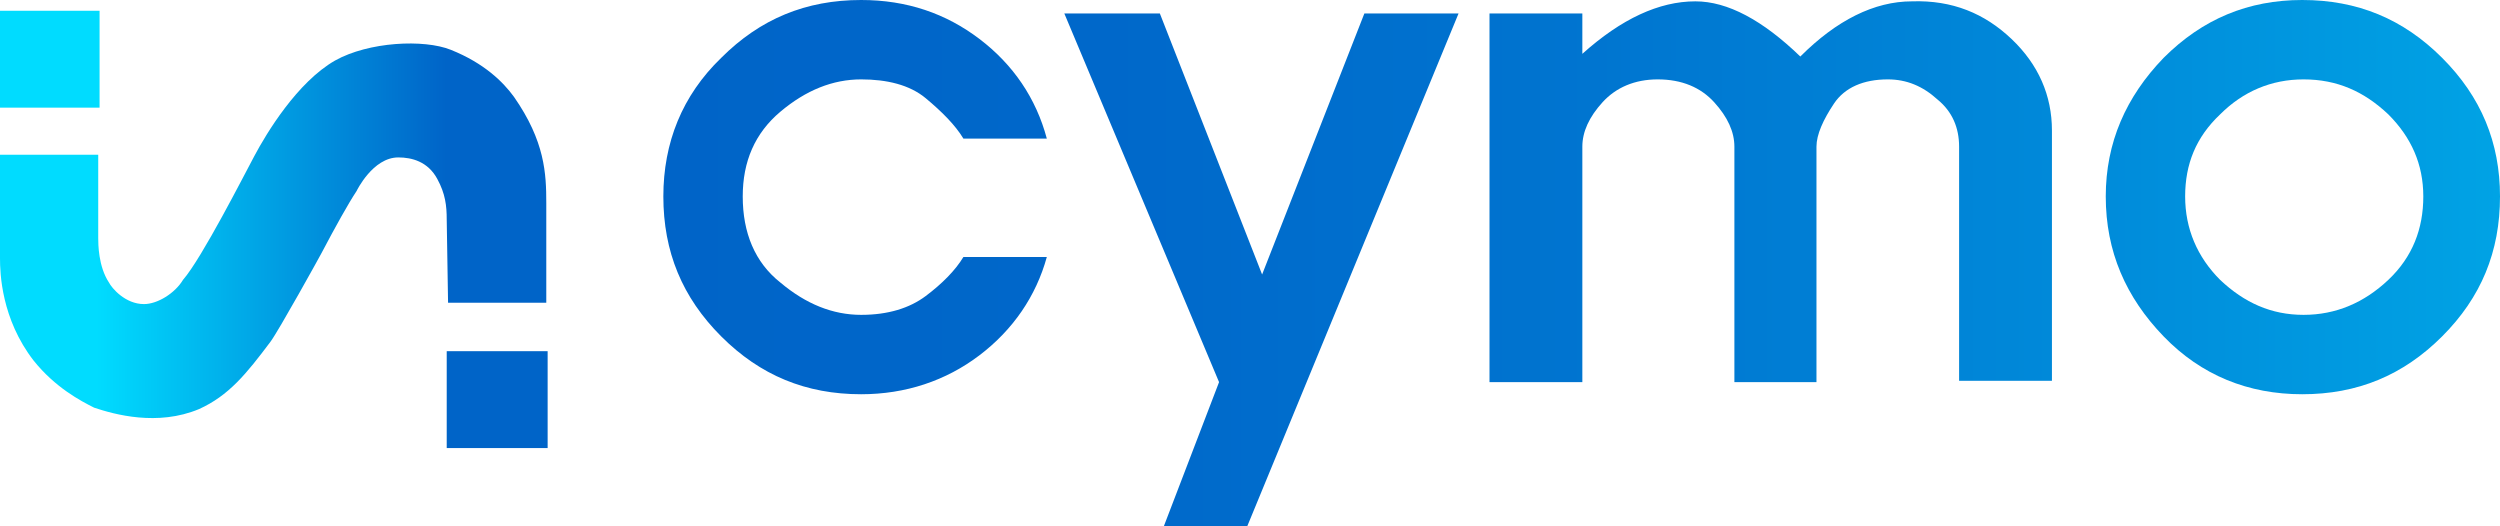 <?xml version="1.0" encoding="utf-8"?>
<!-- Generator: Adobe Illustrator 23.0.3, SVG Export Plug-In . SVG Version: 6.00 Build 0)  -->
<svg version="1.1" id="svg" xmlns="http://www.w3.org/2000/svg" xmlns:xlink="http://www.w3.org/1999/xlink" x="0px" y="0px"
	 viewBox="0 0 185.8 39.1" style="enable-background:new 0 0 185.8 39.1;" xml:space="preserve">
<style type="text/css">
	.st0{fill:#00DCFF;}
	.st1{fill:#0064C8;}
	.st2{fill:url(#SVGID_1_);}
	.st3{fill:url(#SVGID_2_);}
	.st4{fill:url(#SVGID_3_);}
	.st5{fill:url(#SVGID_4_);}
	.st6{fill:url(#SVGID_5_);}
</style>
<polyline class="st0" points="0,0.8 0,8 7.4,8 7.4,0.8 "/>
<rect x="33.2" y="26.1" class="st1" width="7.5" height="7.2"/>
<linearGradient id="SVGID_1_" gradientUnits="userSpaceOnUse" x1="0" y1="-719.152" x2="40.676" y2="-719.152" gradientTransform="matrix(1 0 0 -1 0 -702)">
	<stop  offset="0.177" style="stop-color:#00DCFF"/>
	<stop  offset="0.815" style="stop-color:#0064C8"/>
</linearGradient>
<path class="st2" d="M33.3,22.5h7.3v-7.4c0-2.2-0.1-4.6-2.4-7.9c-0.8-1.1-2.2-2.5-4.7-3.5c-2-0.8-6.1-0.6-8.6,0.8
	c-2.8,1.6-5.1,5.4-6,7.1c-0.7,1.3-3.9,7.6-5.3,9.2c-0.6,1-1.9,1.8-2.9,1.8c-1.4,0-2.4-1.2-2.6-1.6c-0.8-1.2-0.8-2.9-0.8-3.3
	c0-2.1,0-4.1,0-6.2H0l0,0v7.7c0,1.1,0.1,4.5,2.5,7.6c1.6,2,3.5,3,4.5,3.5c1.5,0.5,4.7,1.4,7.8,0.1c2.2-1,3.5-2.6,5.3-5
	c0.6-0.8,3.7-6.4,3.8-6.6c1-1.9,2-3.7,2.6-4.6c0,0,1.2-2.5,3.1-2.5c1,0,2.2,0.3,2.9,1.6c0.6,1.1,0.7,2,0.7,3"/>
<g>
	<g>
		
			<linearGradient id="SVGID_2_" gradientUnits="userSpaceOnUse" x1="49.217" y1="728.65" x2="239.269" y2="728.65" gradientTransform="matrix(1 0 0 1 0 -714)">
			<stop  offset="0" style="stop-color:#0064C8"/>
			<stop  offset="0.175" style="stop-color:#0068CA"/>
			<stop  offset="0.365" style="stop-color:#0075D0"/>
			<stop  offset="0.562" style="stop-color:#008BDA"/>
			<stop  offset="0.765" style="stop-color:#00AAE8"/>
			<stop  offset="0.969" style="stop-color:#00D0FA"/>
			<stop  offset="1" style="stop-color:#00D7FD"/>
		</linearGradient>
		<path class="st3" d="M71.6,10.3c-0.6-1-1.6-2-2.8-3S65.9,5.9,64,5.9c-2.1,0-4.1,0.8-6,2.4c-1.9,1.6-2.8,3.7-2.8,6.3
			c0,2.7,0.9,4.9,2.8,6.4c1.9,1.6,3.9,2.4,6,2.4c2,0,3.6-0.5,4.8-1.4s2.2-1.9,2.8-2.9h6.2c-0.8,2.9-2.5,5.4-5,7.3
			c-2.5,1.9-5.5,2.9-8.8,2.9c-4.1,0-7.5-1.4-10.4-4.3c-2.9-2.9-4.3-6.3-4.3-10.4c0-4,1.4-7.5,4.3-10.3C56.5,1.4,59.9,0,64,0
			c3.4,0,6.3,1,8.8,2.9s4.2,4.4,5,7.4C77.8,10.3,71.6,10.3,71.6,10.3z"/>
		
			<linearGradient id="SVGID_3_" gradientUnits="userSpaceOnUse" x1="49.217" y1="734.05" x2="239.269" y2="734.05" gradientTransform="matrix(1 0 0 1 0 -714)">
			<stop  offset="0" style="stop-color:#0064C8"/>
			<stop  offset="0.175" style="stop-color:#0068CA"/>
			<stop  offset="0.365" style="stop-color:#0075D0"/>
			<stop  offset="0.562" style="stop-color:#008BDA"/>
			<stop  offset="0.765" style="stop-color:#00AAE8"/>
			<stop  offset="0.969" style="stop-color:#00D0FA"/>
			<stop  offset="1" style="stop-color:#00D7FD"/>
		</linearGradient>
		<path class="st4" d="M79.1,1h7.1l7.6,19.4L101.4,1h7L92.7,39.1h-6.2l4.1-10.7L79.1,1z"/>
		
			<linearGradient id="SVGID_4_" gradientUnits="userSpaceOnUse" x1="49.217" y1="728.247" x2="239.269" y2="728.247" gradientTransform="matrix(1 0 0 1 0 -714)">
			<stop  offset="0" style="stop-color:#0064C8"/>
			<stop  offset="0.175" style="stop-color:#0068CA"/>
			<stop  offset="0.365" style="stop-color:#0075D0"/>
			<stop  offset="0.562" style="stop-color:#008BDA"/>
			<stop  offset="0.765" style="stop-color:#00AAE8"/>
			<stop  offset="0.969" style="stop-color:#00D0FA"/>
			<stop  offset="1" style="stop-color:#00D7FD"/>
		</linearGradient>
		<path class="st5" d="M149.5,2.9c2,1.9,3,4.2,3,6.8v18.6h-6.9V10.9c0-1.4-0.5-2.6-1.6-3.5c-1.1-1-2.3-1.5-3.7-1.5
			c-1.8,0-3.2,0.6-4,1.8S135,10,135,10.9v17.5h-6.1V10.9c0-1.1-0.5-2.2-1.5-3.3c-1-1.1-2.4-1.7-4.2-1.7c-1.7,0-3.1,0.6-4.1,1.7
			s-1.5,2.2-1.5,3.3v17.5h-6.9V1h6.9v3c2.9-2.6,5.7-3.9,8.4-3.9c2.4,0,5,1.4,7.8,4.1c2.7-2.7,5.5-4.1,8.3-4.1
			C145.1,0,147.5,1,149.5,2.9z"/>
		
			<linearGradient id="SVGID_5_" gradientUnits="userSpaceOnUse" x1="49.217" y1="728.65" x2="239.269" y2="728.65" gradientTransform="matrix(1 0 0 1 0 -714)">
			<stop  offset="0" style="stop-color:#0064C8"/>
			<stop  offset="0.175" style="stop-color:#0068CA"/>
			<stop  offset="0.365" style="stop-color:#0075D0"/>
			<stop  offset="0.562" style="stop-color:#008BDA"/>
			<stop  offset="0.765" style="stop-color:#00AAE8"/>
			<stop  offset="0.969" style="stop-color:#00D0FA"/>
			<stop  offset="1" style="stop-color:#00D7FD"/>
		</linearGradient>
		<path class="st6" d="M160.8,4.3c2.9-2.9,6.3-4.3,10.3-4.3c4.1,0,7.5,1.4,10.4,4.3s4.3,6.3,4.3,10.3c0,4.1-1.4,7.5-4.3,10.4
			c-2.9,2.9-6.3,4.3-10.4,4.3c-4,0-7.5-1.4-10.3-4.3s-4.3-6.3-4.3-10.4C156.5,10.6,158,7.2,160.8,4.3z M165,8.5
			c-1.8,1.7-2.6,3.7-2.6,6.1c0,2.4,0.9,4.5,2.6,6.2c1.8,1.7,3.8,2.6,6.2,2.6s4.5-0.9,6.3-2.6c1.8-1.7,2.6-3.8,2.6-6.2
			s-0.9-4.4-2.6-6.1c-1.8-1.7-3.8-2.6-6.3-2.6C168.8,5.9,166.7,6.8,165,8.5z"/>
	</g>
</g>
</svg>
